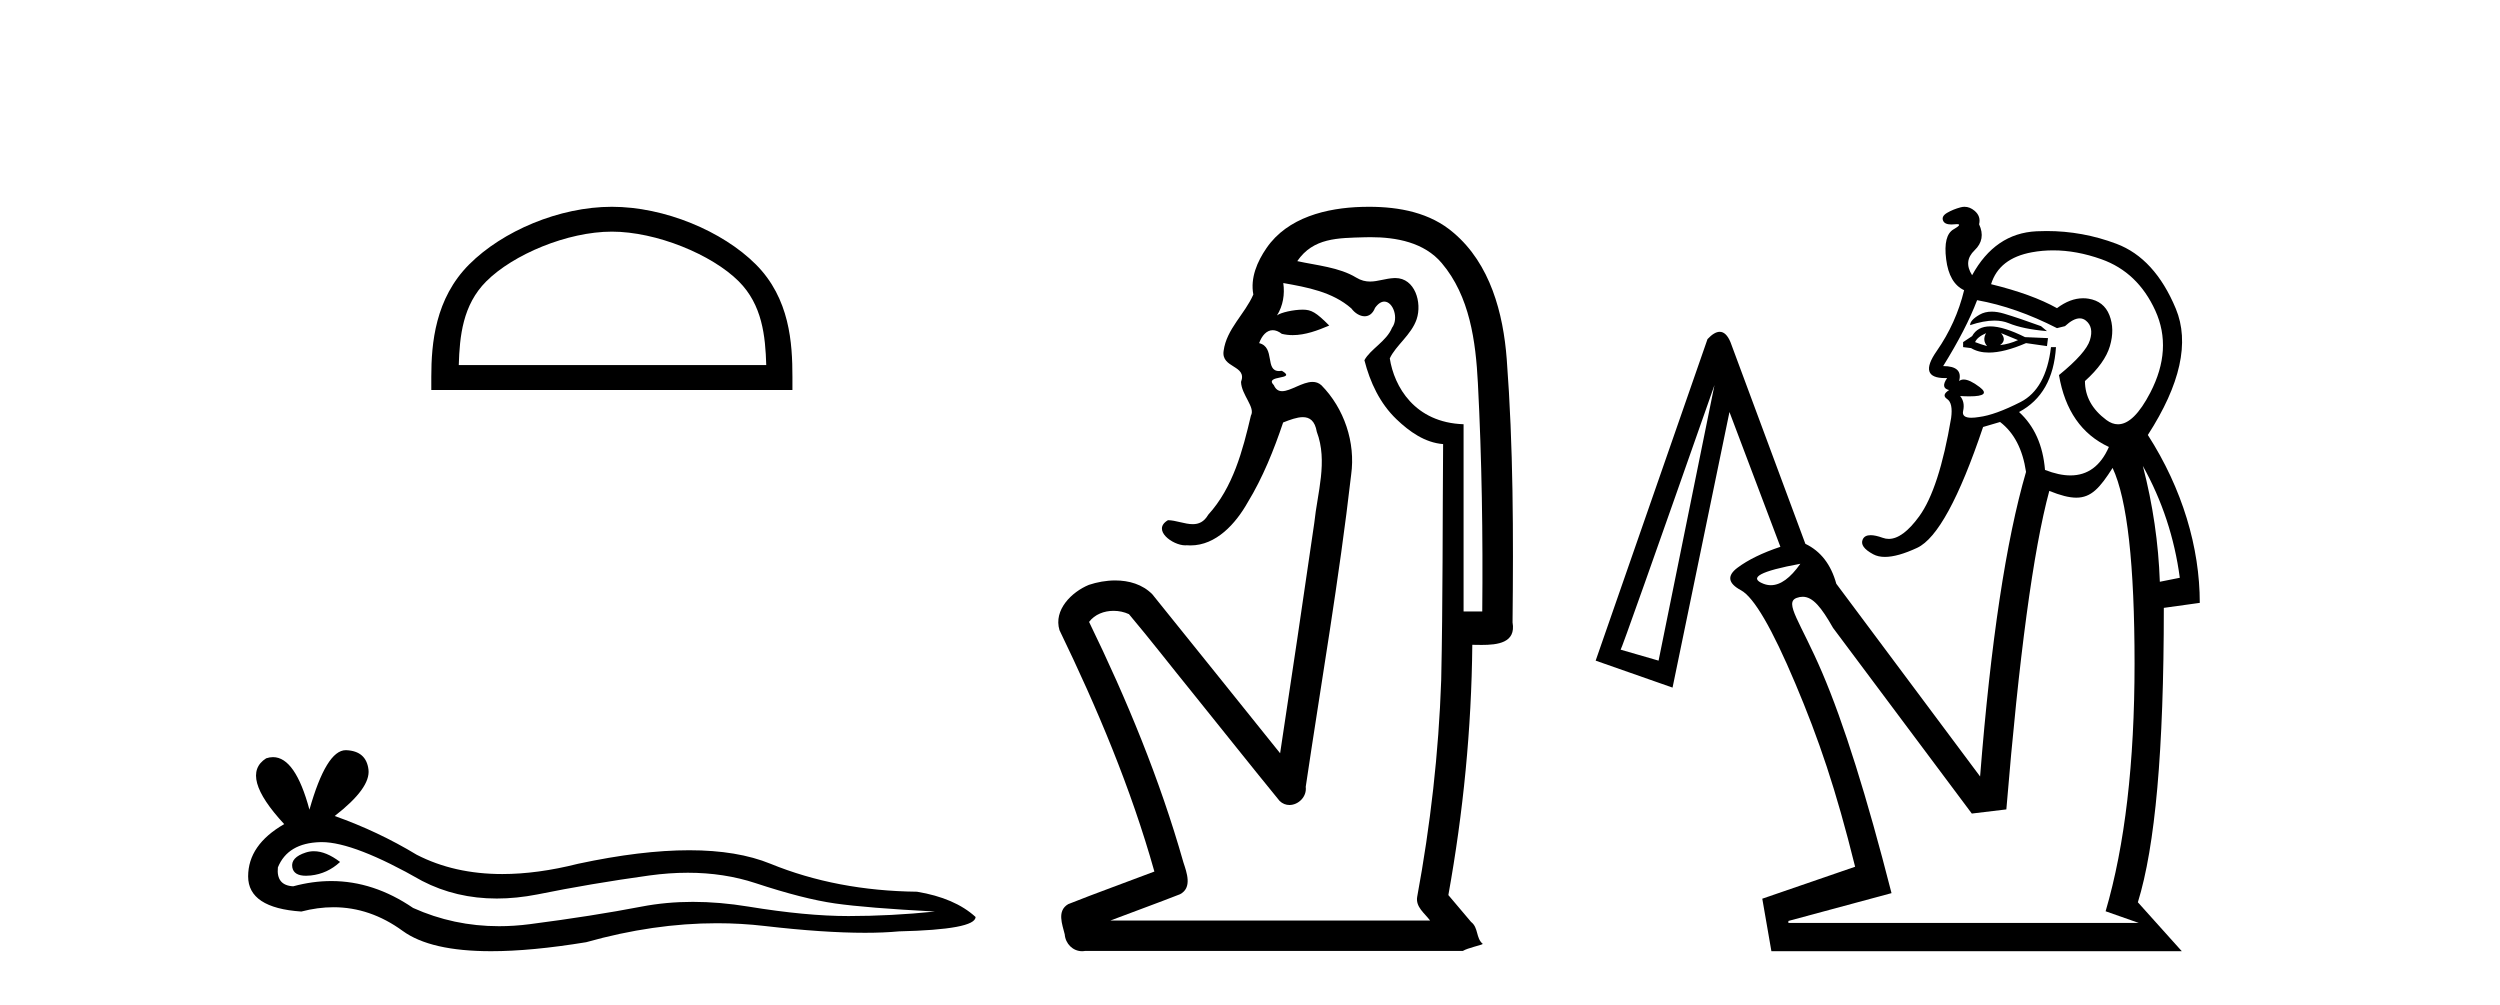 <?xml version='1.0' encoding='UTF-8' standalone='yes'?><svg xmlns='http://www.w3.org/2000/svg' xmlns:xlink='http://www.w3.org/1999/xlink' width='102.0' height='41.0' ><path d='M 24.964 9.451 C 26.776 9.451 29.044 10.382 30.142 11.48 C 31.102 12.44 31.228 13.713 31.263 14.896 L 18.718 14.896 C 18.753 13.713 18.879 12.44 19.839 11.48 C 20.937 10.382 23.152 9.451 24.964 9.451 ZM 24.964 8.437 C 22.814 8.437 20.501 9.43 19.145 10.786 C 17.754 12.176 17.597 14.007 17.597 15.377 L 17.597 15.911 L 32.331 15.911 L 32.331 15.377 C 32.331 14.007 32.227 12.176 30.836 10.786 C 29.48 9.43 27.114 8.437 24.964 8.437 Z' style='fill:#000000;stroke:none' /><path d='M 12.807 34.73 Q 12.638 34.73 12.478 34.782 Q 11.853 34.984 11.926 35.389 Q 11.988 35.731 12.485 35.731 Q 12.576 35.731 12.68 35.72 Q 13.361 35.646 13.875 35.168 Q 13.301 34.73 12.807 34.73 ZM 13.126 34.358 Q 14.453 34.358 17.222 35.941 Q 18.611 36.66 20.268 36.66 Q 21.068 36.66 21.93 36.492 Q 24.1 36.051 26.49 35.72 Q 27.302 35.608 28.063 35.608 Q 29.543 35.608 30.83 36.033 Q 32.779 36.676 34.066 36.86 Q 35.353 37.044 38.148 37.191 Q 36.346 37.375 34.618 37.375 Q 32.889 37.375 30.536 36.989 Q 29.359 36.796 28.269 36.796 Q 27.18 36.796 26.177 36.989 Q 24.173 37.375 21.617 37.706 Q 20.978 37.789 20.361 37.789 Q 18.509 37.789 16.854 37.044 Q 15.247 35.947 13.517 35.947 Q 12.752 35.947 11.963 36.161 Q 11.264 36.125 11.338 35.389 Q 11.742 34.396 13.066 34.359 Q 13.096 34.358 13.126 34.358 ZM 14.109 30.607 Q 13.314 30.607 12.625 33.035 Q 12.049 30.891 11.139 30.891 Q 11.003 30.891 10.86 30.939 Q 9.756 31.638 11.595 33.624 Q 10.124 34.47 10.124 35.757 Q 10.124 37.044 12.294 37.191 Q 12.965 37.015 13.605 37.015 Q 15.104 37.015 16.431 37.982 Q 17.568 38.809 20.035 38.809 Q 21.68 38.809 23.916 38.442 Q 26.662 37.668 29.254 37.668 Q 30.237 37.668 31.198 37.78 Q 33.6 38.058 35.289 38.058 Q 36.057 38.058 36.677 38 Q 39.803 37.927 39.803 37.412 Q 38.958 36.639 37.413 36.382 Q 34.14 36.345 31.437 35.242 Q 30.085 34.69 28.122 34.69 Q 26.159 34.69 23.585 35.242 Q 21.925 35.661 20.493 35.661 Q 18.532 35.661 17.002 34.874 Q 15.42 33.918 13.655 33.293 Q 15.126 32.153 15.034 31.399 Q 14.942 30.645 14.133 30.608 Q 14.121 30.607 14.109 30.607 Z' style='fill:#000000;stroke:none' /><path d='M 55.916 9.677 C 56.972 9.677 58.108 9.889 58.822 10.733 C 59.967 12.084 60.21 13.925 60.298 15.632 C 60.459 18.735 60.506 21.843 60.476 24.949 L 59.714 24.949 C 59.714 22.402 59.714 19.856 59.714 17.309 C 57.715 17.243 56.881 15.769 56.703 14.622 C 56.944 14.098 57.586 13.659 57.8 13.021 C 58.025 12.346 57.733 11.344 56.93 11.344 C 56.916 11.344 56.902 11.344 56.888 11.345 C 56.527 11.36 56.22 11.487 55.898 11.487 C 55.717 11.487 55.532 11.447 55.331 11.324 C 54.643 10.905 53.723 10.829 52.928 10.654 C 53.583 9.697 54.588 9.713 55.663 9.681 C 55.746 9.678 55.831 9.677 55.916 9.677 ZM 52.358 11.548 L 52.358 11.548 C 53.334 11.721 54.364 11.908 55.135 12.583 C 55.278 12.776 55.485 12.904 55.678 12.904 C 55.848 12.904 56.007 12.804 56.101 12.562 C 56.231 12.379 56.362 12.305 56.48 12.305 C 56.84 12.305 57.08 12.989 56.795 13.372 C 56.574 13.923 55.906 14.248 55.668 14.697 C 55.897 15.594 56.298 16.457 56.978 17.107 C 57.502 17.609 58.137 18.062 58.879 18.119 C 58.854 21.329 58.87 24.541 58.801 27.751 C 58.699 30.715 58.361 33.67 57.822 36.586 C 57.747 37.004 58.129 37.261 58.347 37.558 L 45.303 37.558 C 46.25 37.198 47.202 36.854 48.145 36.485 C 48.654 36.219 48.418 35.598 48.281 35.179 C 47.321 31.795 45.972 28.534 44.434 25.374 C 44.667 25.065 45.05 24.922 45.433 24.922 C 45.652 24.922 45.871 24.969 46.062 25.058 C 46.946 26.107 47.787 27.198 48.654 28.264 C 49.84 29.734 51.013 31.216 52.208 32.678 C 52.327 32.794 52.469 32.844 52.609 32.844 C 52.971 32.844 53.326 32.509 53.274 32.101 C 53.903 27.859 54.638 23.63 55.127 19.369 C 55.312 18.054 54.843 16.662 53.914 15.719 C 53.805 15.62 53.682 15.582 53.551 15.582 C 53.139 15.582 52.655 15.96 52.311 15.96 C 52.17 15.96 52.053 15.897 51.974 15.717 C 51.543 15.279 52.952 15.515 52.302 15.129 L 52.302 15.129 C 52.26 15.136 52.222 15.139 52.187 15.139 C 51.595 15.139 52.039 14.161 51.373 14 C 51.484 13.693 51.678 13.472 51.928 13.472 C 52.041 13.472 52.165 13.517 52.298 13.621 C 52.446 13.657 52.595 13.673 52.743 13.673 C 53.256 13.673 53.766 13.482 54.233 13.282 C 53.699 12.747 53.507 12.634 53.15 12.634 C 52.779 12.634 52.252 12.749 52.101 12.87 L 52.101 12.87 C 52.101 12.87 52.101 12.87 52.101 12.87 L 52.101 12.87 C 52.101 12.87 52.101 12.87 52.101 12.87 L 52.101 12.87 C 52.348 12.475 52.424 12.01 52.358 11.548 ZM 55.855 8.437 C 55.761 8.437 55.667 8.438 55.574 8.441 C 54.134 8.48 52.533 8.866 51.674 10.121 C 51.295 10.671 51.008 11.337 51.136 12.016 C 50.791 12.812 50.042 13.423 49.924 14.313 C 49.812 15.034 50.899 14.886 50.634 15.583 C 50.649 16.107 51.23 16.623 51.037 16.957 C 50.702 18.384 50.307 19.892 49.295 21.002 C 49.123 21.3 48.903 21.386 48.664 21.386 C 48.341 21.386 47.981 21.229 47.654 21.223 L 47.654 21.223 C 46.98 21.618 47.841 22.25 48.358 22.25 C 48.379 22.25 48.4 22.249 48.419 22.247 C 48.471 22.251 48.521 22.253 48.572 22.253 C 49.622 22.253 50.418 21.361 50.901 20.506 C 51.523 19.489 51.979 18.345 52.352 17.237 C 52.634 17.126 52.917 17.02 53.155 17.02 C 53.433 17.02 53.648 17.165 53.725 17.617 C 54.182 18.825 53.749 20.107 53.623 21.334 C 53.166 24.469 52.706 27.602 52.229 30.733 C 50.49 28.572 48.758 26.404 47.014 24.246 C 46.614 23.841 46.061 23.682 45.5 23.682 C 45.132 23.682 44.76 23.751 44.427 23.862 C 43.725 24.151 42.977 24.884 43.227 25.711 C 44.764 28.889 46.143 32.156 47.099 35.559 C 45.928 36.006 44.747 36.426 43.583 36.889 C 43.113 37.164 43.342 37.712 43.441 38.122 C 43.469 38.503 43.773 38.809 44.148 38.809 C 44.189 38.809 44.231 38.806 44.273 38.798 L 59.684 38.798 C 59.898 38.67 60.427 38.568 60.499 38.513 C 60.208 38.273 60.33 37.852 60.02 37.615 C 59.711 37.249 59.402 36.884 59.093 36.519 C 59.701 33.15 60.038 29.732 60.07 26.308 C 60.184 26.309 60.315 26.313 60.45 26.313 C 61.093 26.313 61.86 26.233 61.712 25.395 C 61.749 21.814 61.745 18.225 61.475 14.653 C 61.333 12.782 60.803 10.768 59.31 9.502 C 58.355 8.672 57.087 8.437 55.855 8.437 Z' style='fill:#000000;stroke:none' /><path d='M 81.261 12.715 C 81.074 12.715 80.909 12.756 80.768 12.838 C 80.509 12.987 80.38 13.13 80.38 13.266 C 80.753 13.142 81.083 13.08 81.372 13.08 C 81.588 13.08 81.78 13.114 81.949 13.184 C 82.343 13.347 82.866 13.456 83.517 13.51 L 83.273 13.307 C 82.675 13.089 82.173 12.919 81.766 12.797 C 81.582 12.742 81.414 12.715 81.261 12.715 ZM 81.643 13.592 L 82.336 13.877 C 82.092 13.986 81.847 14.053 81.603 14.081 C 81.793 13.945 81.806 13.782 81.643 13.592 ZM 81.032 13.592 C 80.924 13.782 80.937 13.958 81.073 14.121 C 80.883 14.067 80.72 14.013 80.584 13.958 C 80.639 13.823 80.788 13.7 81.032 13.592 ZM 81.2 13.316 C 80.854 13.316 80.608 13.449 80.462 13.714 L 80.095 13.958 L 80.095 14.162 L 80.421 14.203 C 80.62 14.324 80.862 14.385 81.147 14.385 C 81.562 14.385 82.066 14.257 82.662 13.999 L 83.517 14.121 L 83.558 13.795 L 82.621 13.755 C 82.037 13.463 81.563 13.316 81.2 13.316 ZM 83.77 10.215 C 84.403 10.215 85.059 10.335 85.738 10.577 C 86.729 10.93 87.462 11.629 87.938 12.675 C 88.413 13.721 88.345 14.834 87.734 16.016 C 87.287 16.879 86.848 17.311 86.415 17.311 C 86.256 17.311 86.098 17.253 85.941 17.136 C 85.357 16.701 85.066 16.172 85.066 15.547 C 85.609 15.058 85.948 14.583 86.084 14.121 C 86.22 13.66 86.213 13.239 86.064 12.858 C 85.914 12.478 85.629 12.254 85.208 12.186 C 85.136 12.174 85.063 12.169 84.99 12.169 C 84.639 12.169 84.284 12.303 83.925 12.573 C 83.246 12.193 82.35 11.867 81.236 11.595 C 81.453 10.889 82.01 10.455 82.906 10.292 C 83.189 10.24 83.477 10.215 83.77 10.215 ZM 80.666 12.247 C 81.725 12.437 82.811 12.818 83.925 13.388 L 84.251 13.307 C 84.48 13.095 84.68 12.989 84.852 12.989 C 84.945 12.989 85.03 13.02 85.106 13.082 C 85.324 13.259 85.378 13.524 85.269 13.877 C 85.161 14.23 84.74 14.705 84.006 15.303 C 84.251 16.742 84.93 17.72 86.043 18.236 C 85.704 19.01 85.18 19.397 84.473 19.397 C 84.163 19.397 83.817 19.322 83.436 19.173 C 83.354 18.168 83.001 17.38 82.377 16.81 C 83.3 16.321 83.803 15.439 83.884 14.162 L 83.68 14.162 C 83.545 15.303 83.13 16.05 82.438 16.403 C 81.745 16.756 81.182 16.959 80.747 17.014 C 80.625 17.034 80.52 17.044 80.431 17.044 C 80.167 17.044 80.055 16.953 80.095 16.769 C 80.15 16.525 80.109 16.321 79.973 16.158 L 79.973 16.158 C 80.115 16.167 80.242 16.171 80.353 16.171 C 80.962 16.171 81.101 16.044 80.768 15.792 C 80.497 15.586 80.281 15.484 80.119 15.484 C 80.045 15.484 79.983 15.505 79.932 15.547 C 80.041 15.14 79.824 14.936 79.281 14.936 C 79.905 13.931 80.367 13.035 80.666 12.247 ZM 87.428 19.01 L 87.428 19.01 C 88.216 20.422 88.718 21.943 88.936 23.573 L 88.121 23.736 C 88.067 22.161 87.836 20.585 87.428 19.01 ZM 73.455 23.002 C 73.045 23.585 72.644 23.876 72.251 23.876 C 72.149 23.876 72.048 23.856 71.947 23.817 C 71.323 23.573 71.825 23.301 73.455 23.002 ZM 69.951 15.71 L 67.67 26.954 L 66.122 26.506 C 66.149 26.506 67.425 22.907 69.951 15.71 ZM 86.194 19.091 C 86.792 20.368 87.09 23.03 87.09 27.076 C 87.09 31.123 86.697 34.491 85.909 37.18 L 87.265 37.657 L 72.966 37.657 L 72.966 37.575 L 77.174 36.44 C 76.169 32.502 75.225 29.501 74.343 27.437 C 73.46 25.373 72.777 24.584 73.306 24.394 C 73.39 24.363 73.471 24.348 73.549 24.348 C 73.962 24.348 74.308 24.771 74.787 25.616 L 80.45 33.193 L 81.859 33.024 C 82.375 26.778 82.959 22.446 83.611 20.029 C 84.067 20.213 84.419 20.305 84.712 20.305 C 85.325 20.305 85.679 19.9 86.194 19.091 ZM 80.154 8.437 C 80.101 8.437 80.048 8.444 79.993 8.459 C 79.79 8.513 79.606 8.588 79.443 8.683 C 79.281 8.778 79.226 8.886 79.281 9.009 C 79.325 9.109 79.438 9.159 79.618 9.159 C 79.659 9.159 79.702 9.156 79.749 9.151 C 79.786 9.147 79.817 9.145 79.843 9.145 C 79.998 9.145 79.953 9.215 79.708 9.355 C 79.423 9.518 79.321 9.925 79.403 10.577 C 79.484 11.229 79.729 11.65 80.136 11.84 C 79.919 12.736 79.545 13.565 79.016 14.325 C 78.504 15.059 78.62 15.426 79.362 15.426 C 79.388 15.426 79.415 15.426 79.443 15.425 L 79.443 15.425 C 79.253 15.697 79.281 15.86 79.525 15.914 C 79.308 16.05 79.281 16.172 79.443 16.28 C 79.606 16.389 79.661 16.647 79.606 17.055 C 79.281 18.983 78.846 20.32 78.303 21.067 C 77.857 21.68 77.443 21.987 77.061 21.987 C 76.978 21.987 76.896 21.972 76.816 21.943 C 76.617 21.871 76.452 21.835 76.323 21.835 C 76.161 21.835 76.054 21.891 76.001 22.004 C 75.906 22.208 76.049 22.412 76.429 22.615 C 76.561 22.687 76.72 22.722 76.906 22.722 C 77.252 22.722 77.691 22.598 78.221 22.351 C 79.036 21.97 79.932 20.327 80.91 17.421 L 81.603 17.217 C 82.173 17.652 82.526 18.331 82.662 19.254 C 81.847 22.052 81.222 26.194 80.788 31.68 L 74.921 23.817 C 74.704 23.03 74.283 22.486 73.659 22.188 L 70.603 13.958 C 70.485 13.678 70.339 13.538 70.165 13.538 C 70.019 13.538 69.852 13.637 69.666 13.836 L 65.103 26.954 L 68.24 28.054 L 70.562 16.81 L 72.64 22.31 C 71.907 22.554 71.323 22.84 70.888 23.165 C 70.454 23.491 70.501 23.797 71.031 24.082 C 71.56 24.367 72.301 25.637 73.251 27.891 C 74.202 30.145 74.902 32.186 75.689 35.363 L 71.901 36.667 L 72.273 38.809 L 89.017 38.809 L 87.225 36.813 C 87.931 34.532 88.284 30.64 88.284 24.801 L 89.751 24.597 C 89.751 22.343 89.044 19.947 87.632 17.747 C 88.963 15.683 89.343 13.965 88.773 12.594 C 88.202 11.222 87.394 10.339 86.349 9.946 C 85.43 9.599 84.48 9.426 83.498 9.426 C 83.362 9.426 83.226 9.43 83.09 9.436 C 81.963 9.491 81.087 10.088 80.462 11.229 C 80.218 10.849 80.251 10.509 80.564 10.21 C 80.876 9.912 80.937 9.558 80.747 9.151 C 80.801 8.934 80.74 8.751 80.564 8.601 C 80.434 8.492 80.298 8.437 80.154 8.437 Z' style='fill:#000000;stroke:none' /></svg>